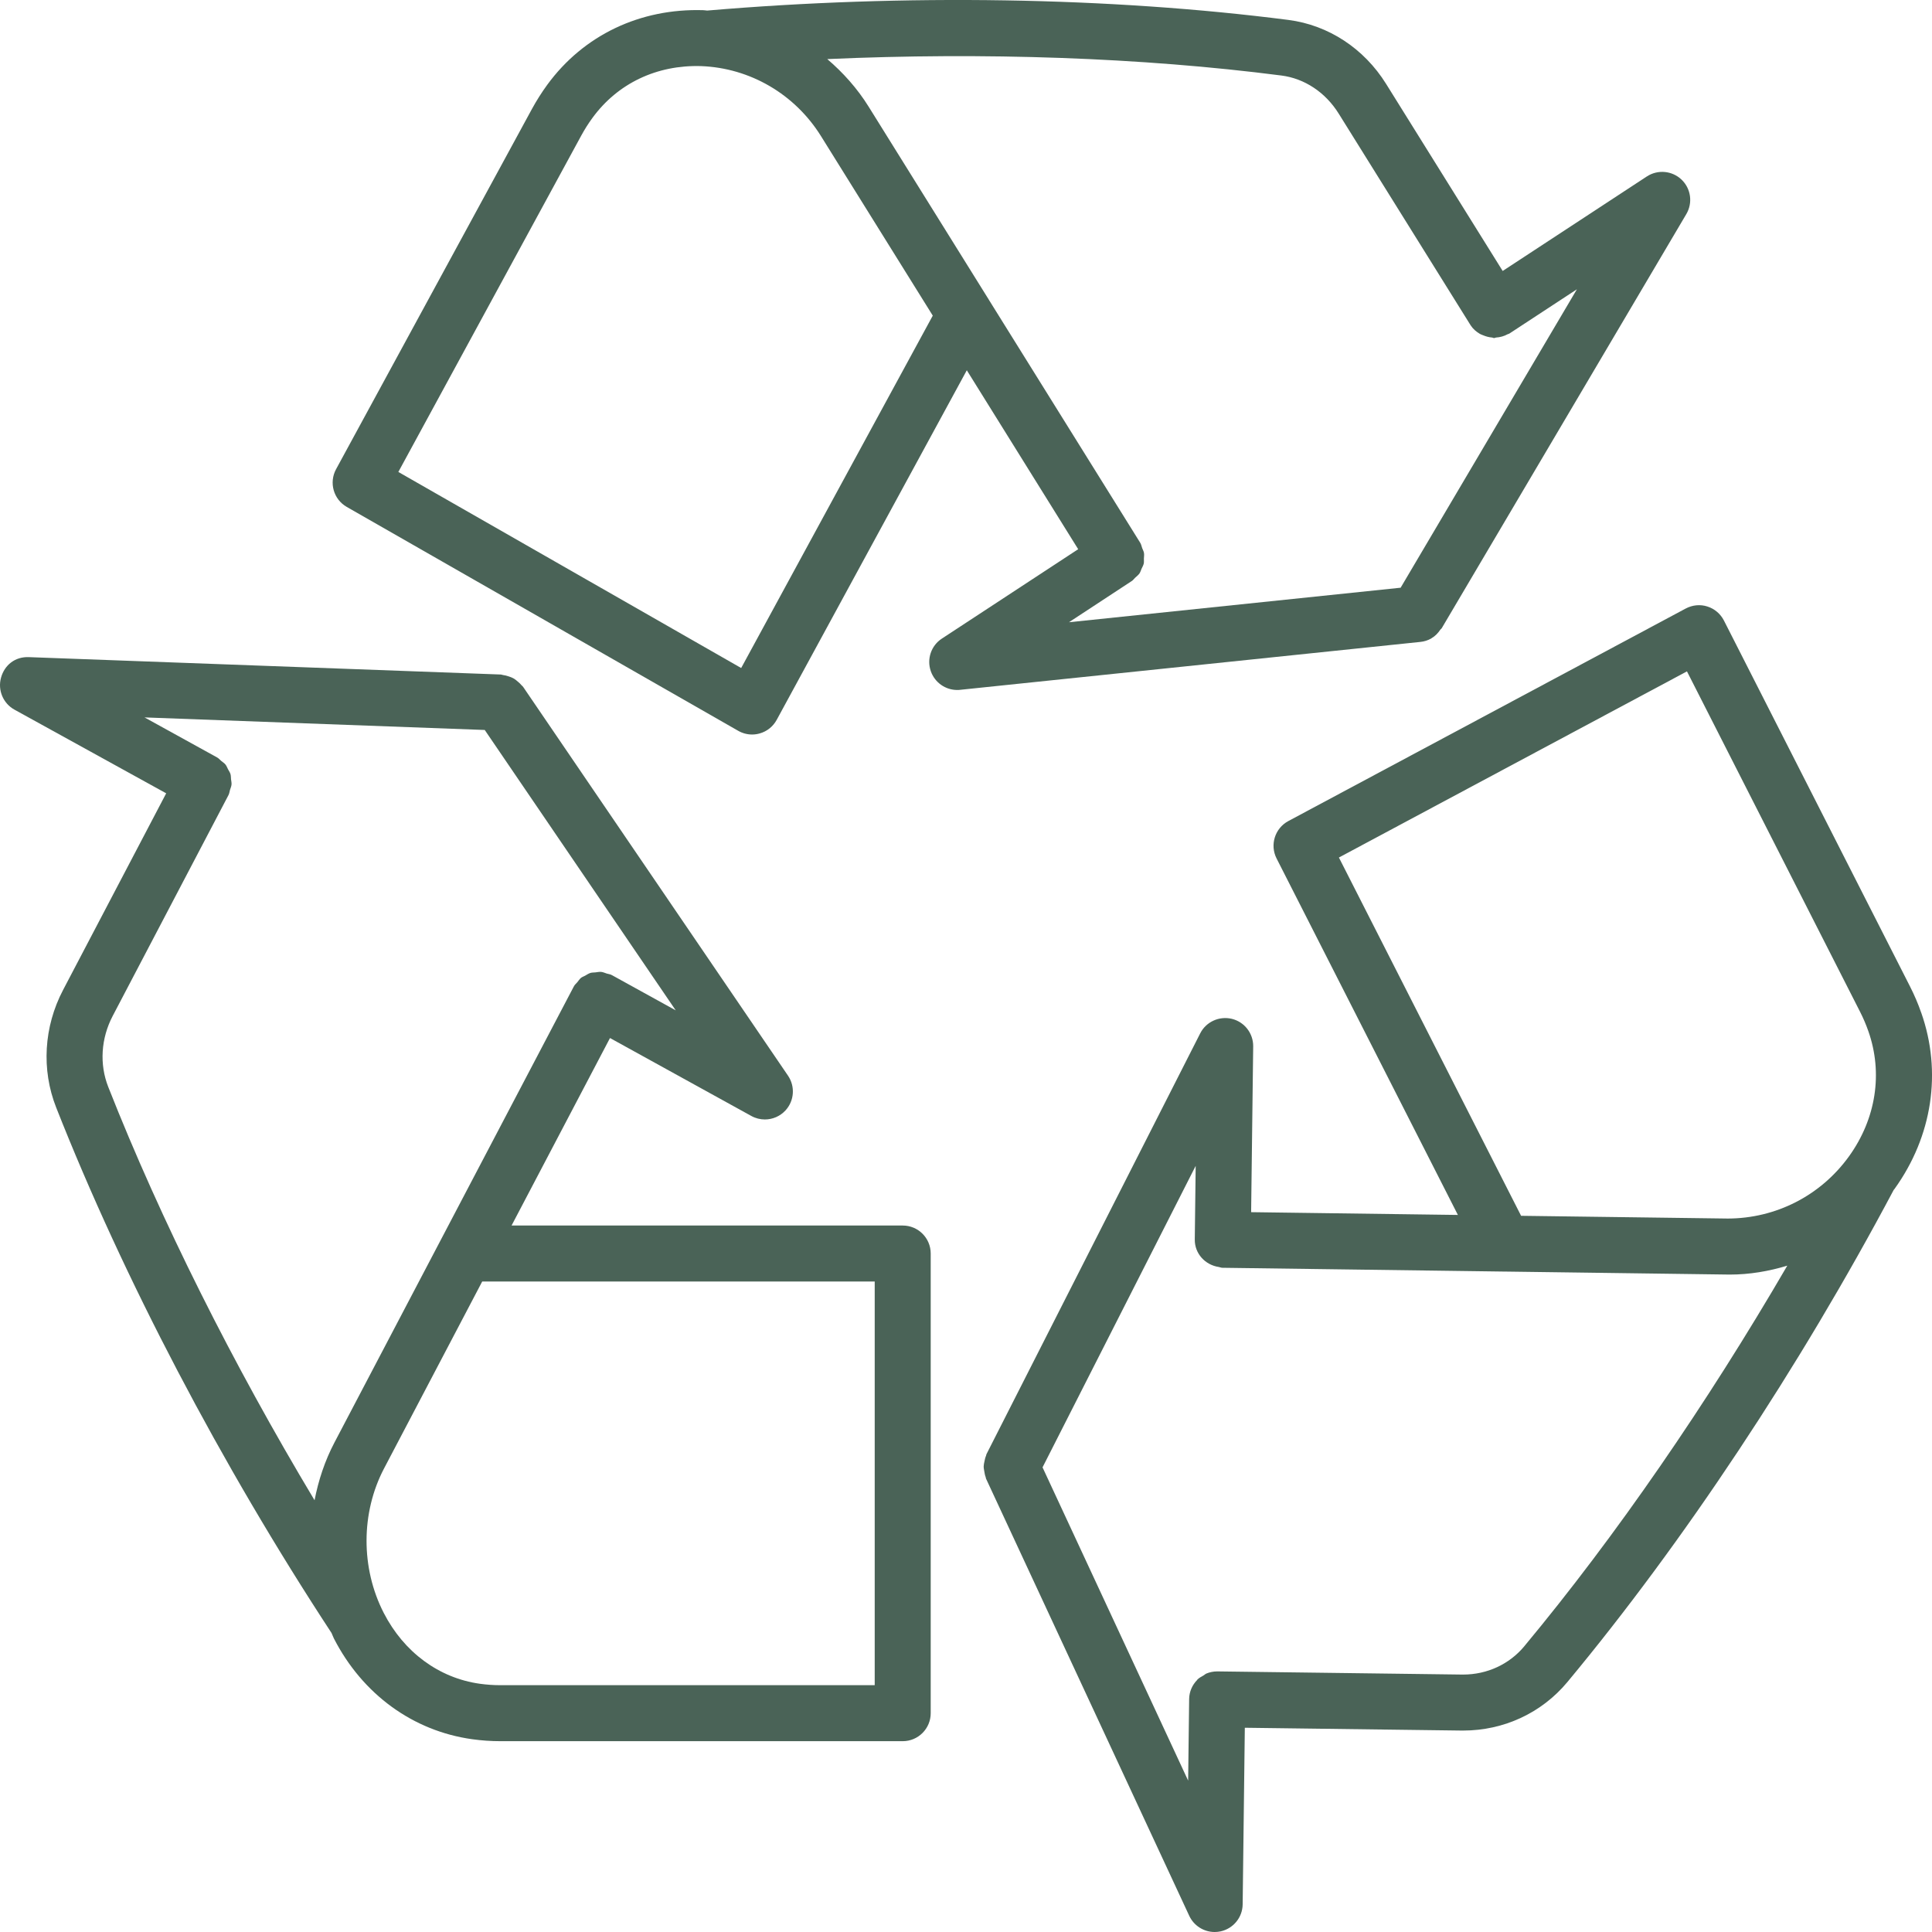 <svg width="60" height="60" viewBox="0 0 60 60" fill="none" xmlns="http://www.w3.org/2000/svg">
<g clip-path="url(#clip0_4001_5857)">
<path d="M28.035 38.06H15.887L18.944 32.237L23.334 34.658C23.466 34.731 23.611 34.766 23.753 34.766C23.992 34.766 24.227 34.668 24.397 34.482C24.668 34.184 24.699 33.74 24.473 33.407L16.244 21.328C16.232 21.309 16.212 21.299 16.198 21.282C16.161 21.236 16.118 21.198 16.072 21.16C16.03 21.124 15.989 21.09 15.941 21.064C15.894 21.038 15.845 21.022 15.794 21.005C15.736 20.986 15.68 20.97 15.619 20.963C15.597 20.961 15.58 20.949 15.557 20.948L0.901 20.408C0.466 20.388 0.139 20.657 0.032 21.045C-0.076 21.433 0.097 21.845 0.449 22.039L5.161 24.637L1.959 30.744C1.36 31.887 1.281 33.217 1.744 34.393C3.834 39.696 6.871 45.492 10.296 50.714C10.323 50.771 10.342 50.83 10.371 50.887C11.26 52.618 12.825 53.757 14.664 54.013C14.952 54.053 15.244 54.074 15.542 54.074H28.035C28.515 54.074 28.904 53.685 28.904 53.204V38.929C28.904 38.449 28.515 38.06 28.035 38.06ZM9.769 46.592C7.228 42.355 4.996 37.902 3.362 33.756C3.084 33.051 3.135 32.248 3.5 31.551L7.097 24.69C7.123 24.64 7.127 24.585 7.143 24.531C7.159 24.477 7.185 24.424 7.19 24.368C7.196 24.311 7.181 24.256 7.175 24.199C7.17 24.145 7.173 24.09 7.157 24.037C7.141 23.984 7.107 23.939 7.081 23.889C7.055 23.84 7.038 23.787 7.002 23.743C6.966 23.698 6.915 23.668 6.87 23.631C6.828 23.596 6.796 23.553 6.746 23.525L4.489 22.28L15.054 22.67L20.985 31.377L19.006 30.285C19.003 30.284 19 30.284 18.997 30.282C18.994 30.281 18.993 30.278 18.99 30.277C18.944 30.253 18.893 30.25 18.845 30.235C18.785 30.216 18.728 30.188 18.667 30.183C18.608 30.177 18.552 30.192 18.494 30.198C18.442 30.204 18.388 30.2 18.338 30.215C18.277 30.233 18.225 30.271 18.169 30.302C18.127 30.325 18.081 30.339 18.043 30.369C17.998 30.406 17.966 30.459 17.928 30.505C17.894 30.546 17.851 30.578 17.825 30.627C17.823 30.63 17.823 30.633 17.822 30.636C17.82 30.638 17.818 30.64 17.817 30.642L10.387 44.798C10.088 45.367 9.889 45.973 9.769 46.591L9.769 46.592ZM27.166 52.335H15.542C15.326 52.335 15.114 52.32 14.904 52.291C13.633 52.114 12.545 51.312 11.918 50.092C11.202 48.699 11.206 46.979 11.926 45.606L14.975 39.799H27.165V52.335L27.166 52.335Z" fill="#4A6357"/>
<path d="M59.665 31.451C59.569 31.173 59.451 30.898 59.315 30.631L53.538 19.271C53.431 19.062 53.246 18.905 53.023 18.835C52.799 18.763 52.559 18.789 52.352 18.898L40.01 25.499C39.593 25.723 39.431 26.238 39.645 26.66L45.276 37.731L38.855 37.645L38.919 32.496C38.923 32.092 38.65 31.738 38.257 31.641C37.866 31.547 37.457 31.731 37.274 32.091L30.636 45.16C30.628 45.175 30.629 45.192 30.623 45.208C30.597 45.265 30.586 45.324 30.573 45.386C30.563 45.437 30.55 45.486 30.549 45.537C30.548 45.592 30.56 45.644 30.569 45.699C30.579 45.758 30.588 45.814 30.61 45.87C30.617 45.886 30.615 45.904 30.622 45.921L36.933 59.497C37.078 59.808 37.389 60 37.722 60C37.782 60 37.844 59.994 37.905 59.981C38.302 59.895 38.587 59.547 38.592 59.142L38.659 53.657L45.384 53.744H45.44C46.701 53.744 47.878 53.197 48.676 52.238C52.285 47.897 55.881 42.472 58.81 36.955C58.819 36.943 58.829 36.933 58.838 36.921C60.012 35.287 60.314 33.293 59.666 31.451L59.665 31.451ZM47.339 51.126C46.873 51.686 46.182 52.005 45.44 52.005H45.406L37.811 51.907H37.8C37.681 51.907 37.568 51.931 37.464 51.974C37.43 51.989 37.404 52.017 37.372 52.035C37.308 52.072 37.241 52.106 37.189 52.157C37.184 52.162 37.182 52.169 37.177 52.175C37.028 52.328 36.933 52.534 36.93 52.765V52.765L36.899 55.299L32.377 45.57L37.133 36.207L37.105 38.491V38.492C37.099 38.932 37.428 39.285 37.852 39.348C37.89 39.354 37.923 39.372 37.963 39.372L46.676 39.489C46.687 39.489 46.7 39.49 46.706 39.489L53.638 39.582C53.665 39.582 53.692 39.583 53.719 39.583C54.331 39.583 54.93 39.481 55.506 39.306C53.009 43.598 50.179 47.709 47.338 51.126L47.339 51.126ZM57.426 35.906C56.54 37.139 55.143 37.839 53.661 37.843L47.239 37.758L41.581 26.631L52.39 20.85L57.765 31.42C57.866 31.618 57.952 31.82 58.024 32.026C58.481 33.326 58.263 34.74 57.426 35.906Z" fill="#4A6357"/>
<path d="M44.446 19.83C44.45 19.828 44.453 19.823 44.457 19.821C44.573 19.754 44.663 19.658 44.736 19.548C44.746 19.534 44.763 19.528 44.772 19.513L52.37 6.649C52.576 6.3 52.514 5.857 52.222 5.578C51.929 5.299 51.483 5.259 51.144 5.48L46.667 8.415L43.047 2.606C42.36 1.503 41.254 0.779 40.013 0.619C34.487 -0.091 28.078 -0.194 21.961 0.328C21.92 0.325 21.88 0.317 21.839 0.316C19.882 0.256 18.126 1.088 16.997 2.631C16.825 2.867 16.666 3.117 16.52 3.384L10.436 14.573C10.211 14.989 10.358 15.508 10.769 15.743L22.926 22.696C23.058 22.772 23.207 22.811 23.357 22.811C23.437 22.811 23.517 22.8 23.595 22.777C23.82 22.714 24.009 22.562 24.121 22.356L30.025 11.499L33.484 17.056L29.251 19.832C28.915 20.051 28.774 20.472 28.909 20.85C29.033 21.199 29.363 21.428 29.727 21.428C29.757 21.428 29.788 21.427 29.817 21.423L44.112 19.935C44.233 19.923 44.345 19.886 44.445 19.83L44.446 19.83ZM23.018 20.746L12.371 14.657L18.049 4.215C18.155 4.02 18.272 3.834 18.4 3.66C19.184 2.588 20.397 2.011 21.775 2.053C23.294 2.111 24.685 2.923 25.497 4.228L28.968 9.802L23.018 20.746ZM33.198 19.324L35.13 18.056C35.13 18.056 35.132 18.056 35.132 18.056C35.133 18.055 35.133 18.055 35.133 18.054L35.149 18.044C35.191 18.017 35.216 17.977 35.251 17.944C35.298 17.899 35.352 17.86 35.388 17.808C35.417 17.765 35.43 17.714 35.451 17.666C35.475 17.612 35.507 17.561 35.52 17.503C35.531 17.452 35.523 17.399 35.525 17.346C35.527 17.287 35.537 17.23 35.527 17.171C35.519 17.12 35.49 17.073 35.472 17.023C35.452 16.968 35.443 16.91 35.411 16.857L30.715 9.318C30.713 9.314 30.711 9.311 30.709 9.307L26.974 3.309C26.622 2.744 26.183 2.255 25.692 1.835C30.556 1.618 35.454 1.786 39.793 2.345C40.514 2.437 41.163 2.868 41.573 3.526L45.664 10.09C45.665 10.092 45.668 10.093 45.67 10.096C45.672 10.099 45.672 10.103 45.674 10.106C45.749 10.221 45.851 10.305 45.961 10.37C45.994 10.39 46.028 10.398 46.062 10.413C46.15 10.45 46.239 10.474 46.333 10.482C46.357 10.483 46.378 10.499 46.402 10.499C46.421 10.499 46.438 10.484 46.457 10.483C46.584 10.475 46.707 10.443 46.825 10.378C46.836 10.371 46.85 10.374 46.861 10.367C46.864 10.365 46.865 10.362 46.869 10.36C46.872 10.358 46.875 10.358 46.878 10.357L48.972 8.984L43.498 18.252L33.199 19.324L33.198 19.324Z" fill="#4A6357"/>
</g>
<defs>
<clipPath id="clip0_4001_5857">
<rect width="60" height="60" fill="white"/>
</clipPath>
</defs>
</svg>
